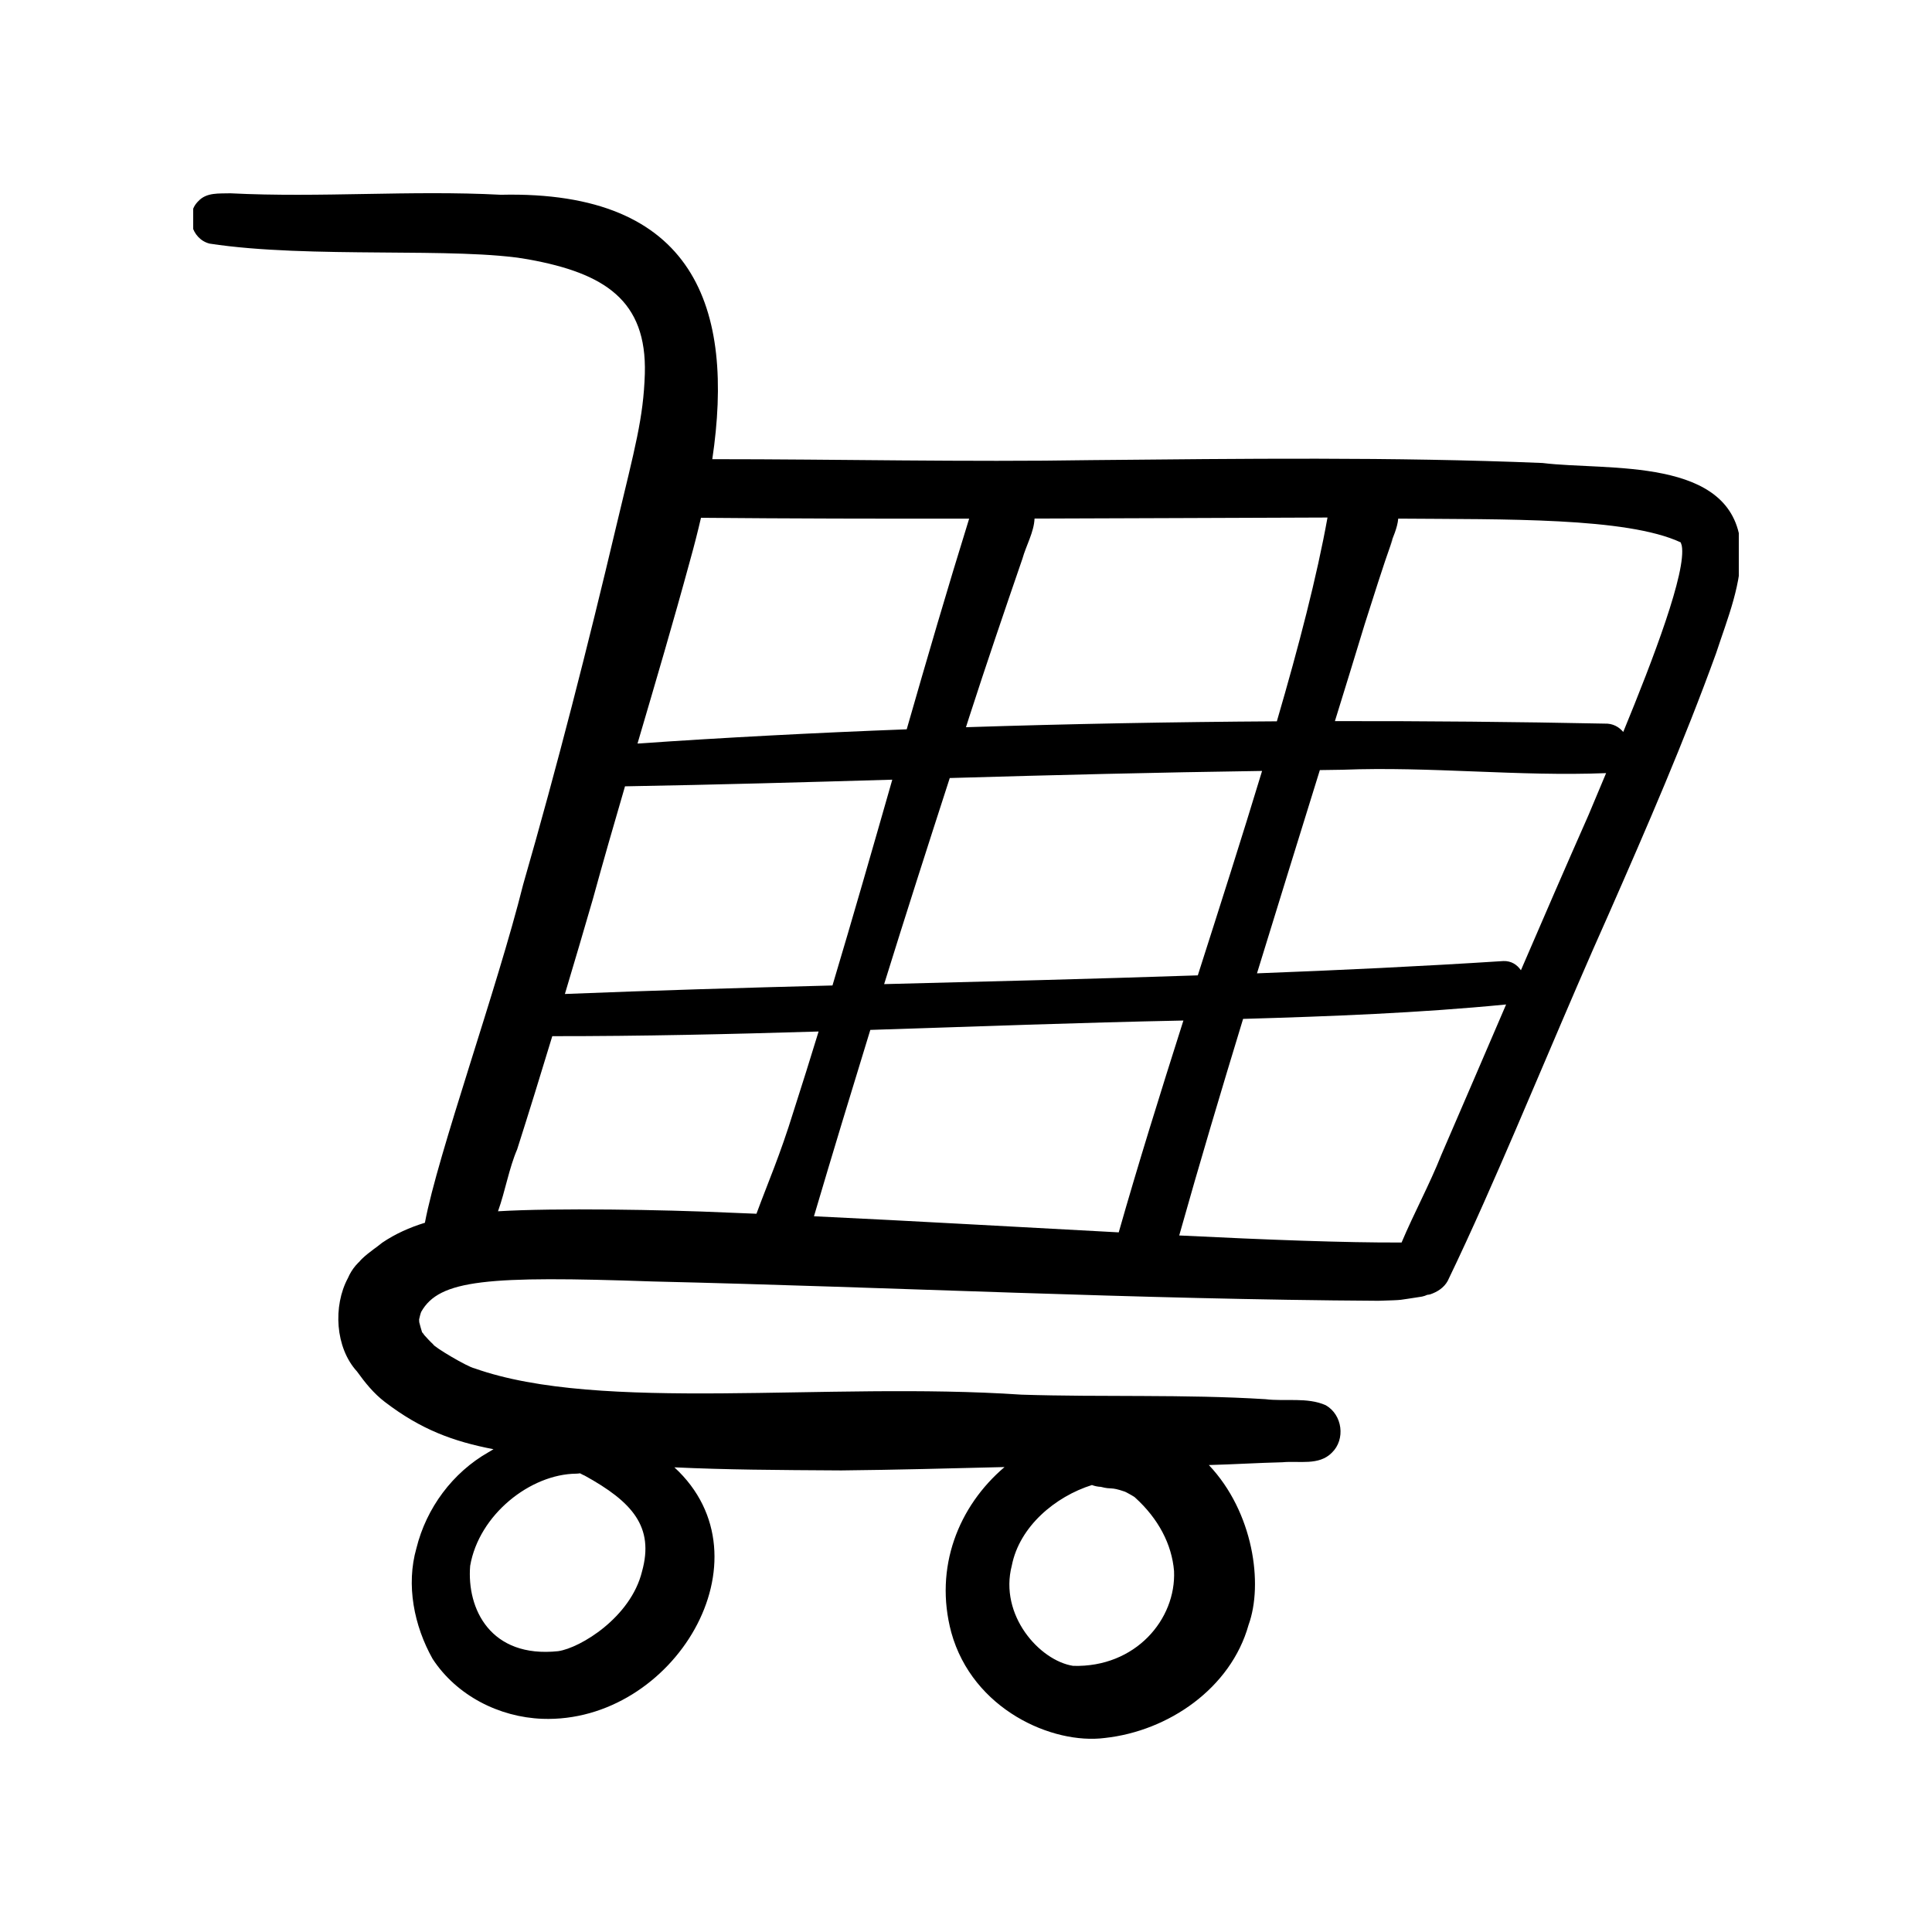 <svg width="116" height="116" viewBox="0 0 116 116" fill="none" xmlns="http://www.w3.org/2000/svg">
<g clip-path="url(#clip0_109_1928)">
<path d="M92.615 27.799C83.596 27.426 74.564 27.542 65.54 27.626C57.949 27.749 50.356 27.569 42.767 27.57C44.113 18.528 41.753 11.422 30.072 11.694C24.662 11.411 19.242 11.88 13.834 11.606C13.168 11.629 12.409 11.537 11.912 12.074C11.099 12.862 11.478 14.35 12.586 14.627C18.575 15.547 27.544 14.81 31.74 15.577C36.294 16.403 38.843 18.03 38.717 22.445C38.63 25.106 38.139 26.83 36.995 31.618C35.289 38.822 33.461 45.996 31.41 53.111C29.855 59.344 26.281 69.3 25.512 73.416C24.605 73.693 23.736 74.08 22.949 74.613C22.71 74.807 22.48 74.975 22.447 74.995C22.196 75.183 21.947 75.373 21.723 75.592C21.345 75.98 21.837 75.543 22.031 75.408C21.52 75.717 21.125 76.188 20.891 76.735C19.987 78.413 20.125 80.915 21.434 82.344C21.919 83.019 22.446 83.672 23.112 84.178C25.27 85.828 27.195 86.542 29.631 87.014C29.532 87.073 29.43 87.13 29.332 87.191C27.173 88.418 25.6 90.545 25.004 92.951C24.369 95.166 24.86 97.615 25.973 99.598C27.41 101.8 29.963 103.104 32.568 103.2C40.435 103.485 46.442 93.571 40.491 88.101C43.637 88.246 46.512 88.263 50.513 88.286C53.781 88.254 57.047 88.162 60.314 88.084C57.555 90.427 56.07 94.111 57.117 98.014C58.397 102.64 63.184 104.755 66.33 104.351C70.153 103.938 73.904 101.365 74.966 97.559C75.856 95.114 75.26 90.793 72.581 87.963C74.056 87.925 75.529 87.831 77.004 87.796C78.003 87.7 79.19 88.012 79.966 87.223C80.799 86.422 80.604 84.941 79.598 84.371C78.487 83.877 77.166 84.157 75.976 84.009C71.098 83.706 66.208 83.894 61.326 83.737C49.576 82.947 36.061 84.846 28.488 82.156C28.085 82.08 26.038 80.867 26.005 80.712C25.848 80.573 25.63 80.334 25.482 80.17C25.419 80.077 25.37 80.013 25.343 79.992C25.295 79.836 25.223 79.6 25.172 79.387C25.168 79.332 25.164 79.276 25.164 79.22C25.2 79.067 25.232 78.913 25.289 78.767C26.375 76.827 29.27 76.594 39.188 76.941C53.715 77.283 68.24 78.017 82.767 78.101C84.453 78.045 83.79 78.083 85.38 77.849C85.49 77.827 85.595 77.79 85.694 77.744C85.754 77.733 85.813 77.734 85.872 77.715C86.302 77.568 86.699 77.316 86.923 76.907C87.671 75.355 88.389 73.789 89.089 72.215C91.657 66.445 94.032 60.593 96.613 54.829C98.876 49.68 101.12 44.514 103.036 39.224C103.722 37.126 104.632 34.983 104.514 32.737C104.061 27.379 96.509 28.279 92.615 27.799ZM64.434 100.021C62.413 99.708 59.977 96.97 60.751 93.995C61.212 91.654 63.354 89.857 65.562 89.163C65.73 89.228 65.91 89.265 66.097 89.273C66.795 89.455 66.633 89.25 67.521 89.555C67.528 89.558 67.529 89.558 67.535 89.56C67.564 89.574 67.59 89.585 67.616 89.597C67.672 89.628 67.9 89.744 68.111 89.88C68.127 89.894 68.137 89.903 68.157 89.919C69.552 91.185 70.358 92.721 70.491 94.326C70.621 97.22 68.183 100.127 64.434 100.021ZM38.547 94.356C37.872 97.109 34.849 98.941 33.52 99.138C29.443 99.573 28.019 96.594 28.229 94.016C28.758 90.938 31.848 88.505 34.602 88.481C34.682 88.481 34.754 88.469 34.827 88.459C34.829 88.46 34.828 88.46 34.83 88.461C34.901 88.504 35.009 88.556 35.112 88.602C37.965 90.175 39.294 91.673 38.547 94.356ZM79.705 31.073C79.073 34.59 77.99 38.771 76.664 43.309C70.426 43.347 64.154 43.463 57.998 43.663C58.064 43.462 58.125 43.259 58.191 43.058C59.219 39.874 60.3 36.709 61.388 33.546C61.604 32.767 62.083 31.945 62.115 31.136C67.978 31.12 73.842 31.092 79.705 31.073ZM53.085 59.088C54.368 54.954 55.692 50.833 57.025 46.714C63.275 46.532 69.525 46.377 75.777 46.288C74.576 50.254 73.245 54.41 71.918 58.562C65.642 58.774 59.362 58.931 53.085 59.088ZM71.053 61.274C69.658 65.66 68.313 69.974 67.17 73.993C61.178 73.677 54.748 73.303 48.872 73.026C49.975 69.29 51.11 65.562 52.255 61.837C58.52 61.633 64.786 61.401 71.053 61.274ZM41.444 33.61C41.681 32.762 41.895 31.921 42.088 31.089C47.455 31.137 52.822 31.147 58.19 31.14C56.885 35.34 55.653 39.561 54.44 43.789C48.889 44.001 43.467 44.285 38.277 44.644C39.356 40.973 40.44 37.303 41.444 33.61ZM37.527 47.209C37.579 47.209 37.632 47.208 37.684 47.209C42.981 47.117 48.278 46.967 53.574 46.813C52.395 50.937 51.213 55.06 49.983 59.169C44.622 59.308 39.266 59.466 33.917 59.68C34.483 57.783 35.048 55.886 35.596 53.984C36.217 51.719 36.868 49.463 37.527 47.209ZM29.901 72.727C30.338 71.51 30.56 70.149 31.051 69.01C31.772 66.75 32.471 64.483 33.16 62.213C38.492 62.217 43.821 62.095 49.15 61.933C48.662 63.526 48.165 65.116 47.654 66.701C46.82 69.406 46.117 70.979 45.419 72.875C44.837 72.851 44.251 72.826 43.686 72.805C39.836 72.629 33.331 72.52 29.901 72.727ZM86.543 69.332C85.834 71.117 84.899 72.835 84.153 74.602C80.753 74.618 76.056 74.438 70.802 74.179C72.025 69.829 73.319 65.499 74.637 61.176C79.909 61.023 85.205 60.821 90.429 60.31C89.135 63.318 87.845 66.327 86.543 69.332ZM91.318 58.256C91.093 57.925 90.741 57.686 90.263 57.703C85.338 58.02 80.406 58.253 75.471 58.441C76.722 54.371 77.984 50.304 79.246 46.237C79.7 46.233 80.153 46.22 80.607 46.217C85.869 46.01 91.209 46.631 96.433 46.419C96.009 47.427 95.639 48.301 95.375 48.94C94.004 52.038 92.659 55.146 91.318 58.256ZM97.462 43.948C97.202 43.642 96.836 43.43 96.355 43.447C91.075 43.34 85.637 43.289 80.15 43.297C80.749 41.355 81.352 39.414 81.941 37.469C82.48 35.793 82.998 34.11 83.59 32.452C83.692 32.158 83.474 32.701 83.431 32.8C83.629 32.27 83.901 31.71 83.952 31.139C90.31 31.191 97.654 31.052 100.903 32.561L100.914 32.572C100.934 32.633 100.958 32.692 100.974 32.753C101.276 34.307 99.246 39.61 97.462 43.948Z" fill="black"/>
<path d="M22.507 74.945C22.603 74.874 22.699 74.801 22.796 74.73C22.651 74.836 22.564 74.901 22.507 74.945Z" fill="black"/>
<path d="M22.446 74.995C22.467 74.979 22.485 74.961 22.506 74.945C22.444 74.993 22.433 75.003 22.446 74.995Z" fill="black"/>
</g>
<defs>
<clipPath id="clip0_109_1928">
<rect width="92.8" height="92.8" fill="white" transform="translate(11.6 11.6)"/>
</clipPath>
</defs>
</svg>
